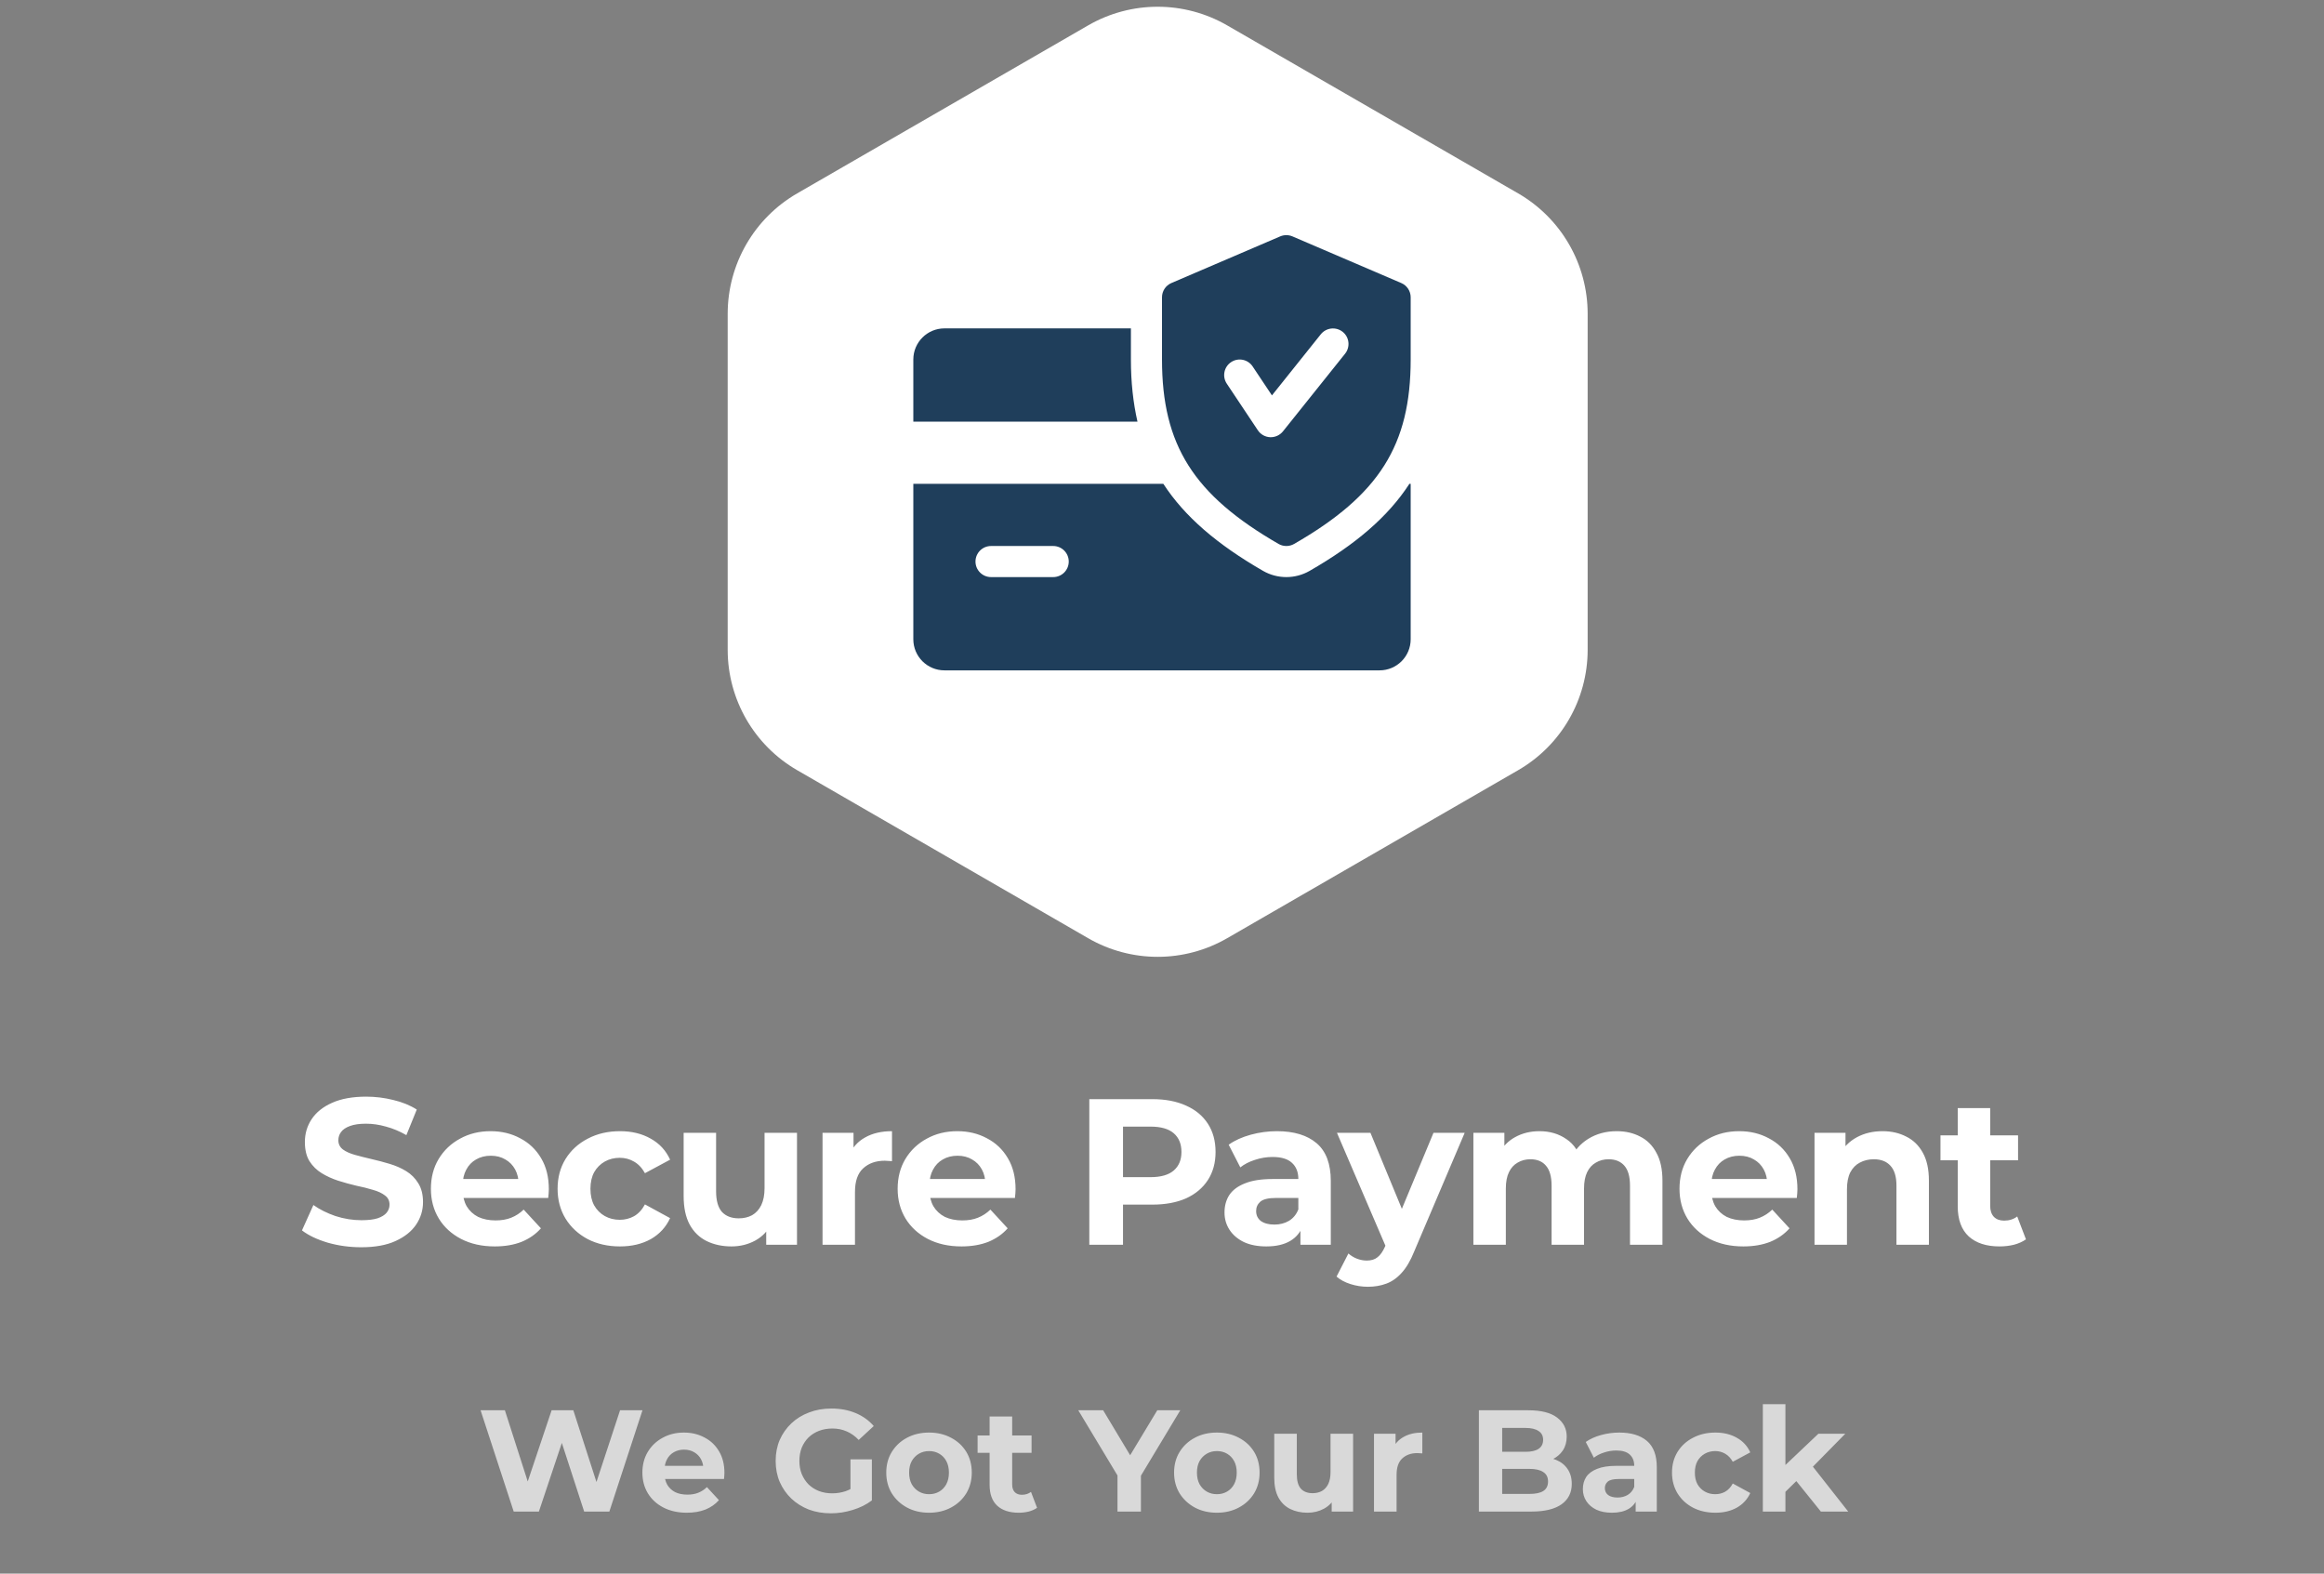 <svg xmlns="http://www.w3.org/2000/svg" fill="none" viewBox="0 0 257 174" height="174" width="257">
<rect x="0" y="0" width="257" height="174" fill="#808080" stroke="none"/>
<path fill="white" d="M39.948 137.911C38.66 137.911 37.425 137.742 36.245 137.405C35.064 137.052 34.113 136.6 33.393 136.048L34.658 133.242C35.348 133.732 36.16 134.139 37.096 134.461C38.046 134.767 39.005 134.921 39.971 134.921C40.707 134.921 41.297 134.852 41.742 134.714C42.202 134.56 42.539 134.353 42.754 134.093C42.968 133.832 43.076 133.533 43.076 133.196C43.076 132.766 42.907 132.429 42.57 132.184C42.232 131.923 41.788 131.716 41.236 131.563C40.684 131.394 40.07 131.241 39.396 131.103C38.736 130.949 38.069 130.765 37.395 130.551C36.735 130.336 36.13 130.06 35.578 129.723C35.026 129.385 34.573 128.941 34.221 128.389C33.883 127.837 33.715 127.131 33.715 126.273C33.715 125.353 33.96 124.517 34.451 123.766C34.957 122.999 35.708 122.393 36.705 121.949C37.717 121.489 38.982 121.259 40.5 121.259C41.512 121.259 42.508 121.381 43.49 121.627C44.471 121.857 45.337 122.209 46.089 122.685L44.939 125.514C44.187 125.084 43.436 124.77 42.685 124.571C41.933 124.356 41.197 124.249 40.477 124.249C39.756 124.249 39.166 124.333 38.706 124.502C38.246 124.67 37.916 124.893 37.717 125.169C37.517 125.429 37.418 125.736 37.418 126.089C37.418 126.503 37.586 126.84 37.924 127.101C38.261 127.346 38.706 127.545 39.258 127.699C39.81 127.852 40.415 128.005 41.075 128.159C41.749 128.312 42.416 128.488 43.076 128.688C43.75 128.887 44.364 129.155 44.916 129.493C45.468 129.83 45.912 130.275 46.25 130.827C46.602 131.379 46.779 132.076 46.779 132.92C46.779 133.824 46.526 134.652 46.02 135.404C45.514 136.155 44.755 136.761 43.743 137.221C42.746 137.681 41.481 137.911 39.948 137.911ZM54.713 137.819C53.302 137.819 52.06 137.543 50.987 136.991C49.929 136.439 49.108 135.687 48.526 134.737C47.943 133.771 47.652 132.674 47.652 131.448C47.652 130.206 47.935 129.109 48.503 128.159C49.085 127.193 49.875 126.441 50.872 125.905C51.868 125.353 52.995 125.077 54.253 125.077C55.464 125.077 56.553 125.337 57.519 125.859C58.5 126.365 59.274 127.101 59.842 128.067C60.409 129.017 60.693 130.16 60.693 131.494C60.693 131.632 60.685 131.793 60.67 131.977C60.654 132.145 60.639 132.306 60.624 132.46H50.573V130.367H58.738L57.358 130.988C57.358 130.344 57.227 129.784 56.967 129.309C56.706 128.833 56.346 128.465 55.886 128.205C55.426 127.929 54.889 127.791 54.276 127.791C53.662 127.791 53.118 127.929 52.643 128.205C52.183 128.465 51.822 128.841 51.562 129.332C51.301 129.807 51.171 130.374 51.171 131.034V131.586C51.171 132.26 51.316 132.858 51.608 133.38C51.914 133.886 52.336 134.277 52.873 134.553C53.425 134.813 54.069 134.944 54.805 134.944C55.464 134.944 56.039 134.844 56.53 134.645C57.036 134.445 57.496 134.146 57.91 133.748L59.819 135.818C59.251 136.462 58.538 136.96 57.68 137.313C56.821 137.65 55.832 137.819 54.713 137.819ZM68.561 137.819C67.227 137.819 66.039 137.55 64.996 137.014C63.954 136.462 63.133 135.703 62.535 134.737C61.953 133.771 61.661 132.674 61.661 131.448C61.661 130.206 61.953 129.109 62.535 128.159C63.133 127.193 63.954 126.441 64.996 125.905C66.039 125.353 67.227 125.077 68.561 125.077C69.865 125.077 70.999 125.353 71.965 125.905C72.931 126.441 73.644 127.216 74.104 128.228L71.321 129.723C70.999 129.14 70.593 128.711 70.102 128.435C69.627 128.159 69.106 128.021 68.538 128.021C67.925 128.021 67.373 128.159 66.882 128.435C66.392 128.711 66.001 129.102 65.709 129.608C65.433 130.114 65.295 130.727 65.295 131.448C65.295 132.168 65.433 132.782 65.709 133.288C66.001 133.794 66.392 134.185 66.882 134.461C67.373 134.737 67.925 134.875 68.538 134.875C69.106 134.875 69.627 134.744 70.102 134.484C70.593 134.208 70.999 133.771 71.321 133.173L74.104 134.691C73.644 135.687 72.931 136.462 71.965 137.014C70.999 137.55 69.865 137.819 68.561 137.819ZM80.891 137.819C79.864 137.819 78.944 137.619 78.131 137.221C77.334 136.822 76.713 136.216 76.268 135.404C75.823 134.576 75.601 133.525 75.601 132.253V125.261H79.189V131.724C79.189 132.751 79.404 133.51 79.833 134.001C80.278 134.476 80.899 134.714 81.696 134.714C82.248 134.714 82.739 134.599 83.168 134.369C83.597 134.123 83.935 133.755 84.18 133.265C84.425 132.759 84.548 132.13 84.548 131.379V125.261H88.136V137.635H84.732V134.231L85.353 135.22C84.939 136.078 84.326 136.73 83.513 137.175C82.716 137.604 81.842 137.819 80.891 137.819ZM90.96 137.635V125.261H94.387V128.757L93.904 127.745C94.272 126.871 94.863 126.211 95.675 125.767C96.488 125.307 97.477 125.077 98.642 125.077V128.389C98.489 128.373 98.351 128.366 98.228 128.366C98.106 128.35 97.975 128.343 97.837 128.343C96.856 128.343 96.059 128.626 95.445 129.194C94.847 129.746 94.548 130.612 94.548 131.793V137.635H90.96ZM106.327 137.819C104.916 137.819 103.674 137.543 102.601 136.991C101.543 136.439 100.723 135.687 100.14 134.737C99.557 133.771 99.266 132.674 99.266 131.448C99.266 130.206 99.549 129.109 100.117 128.159C100.7 127.193 101.489 126.441 102.486 125.905C103.483 125.353 104.61 125.077 105.867 125.077C107.078 125.077 108.167 125.337 109.133 125.859C110.114 126.365 110.889 127.101 111.456 128.067C112.023 129.017 112.307 130.16 112.307 131.494C112.307 131.632 112.299 131.793 112.284 131.977C112.269 132.145 112.253 132.306 112.238 132.46H102.187V130.367H110.352L108.972 130.988C108.972 130.344 108.842 129.784 108.581 129.309C108.32 128.833 107.96 128.465 107.5 128.205C107.04 127.929 106.503 127.791 105.89 127.791C105.277 127.791 104.732 127.929 104.257 128.205C103.797 128.465 103.437 128.841 103.176 129.332C102.915 129.807 102.785 130.374 102.785 131.034V131.586C102.785 132.26 102.931 132.858 103.222 133.38C103.529 133.886 103.95 134.277 104.487 134.553C105.039 134.813 105.683 134.944 106.419 134.944C107.078 134.944 107.653 134.844 108.144 134.645C108.65 134.445 109.11 134.146 109.524 133.748L111.433 135.818C110.866 136.462 110.153 136.96 109.294 137.313C108.435 137.65 107.446 137.819 106.327 137.819ZM120.462 137.635V121.535H127.431C128.873 121.535 130.115 121.772 131.157 122.248C132.2 122.708 133.005 123.375 133.572 124.249C134.14 125.123 134.423 126.165 134.423 127.377C134.423 128.573 134.14 129.608 133.572 130.482C133.005 131.356 132.2 132.03 131.157 132.506C130.115 132.966 128.873 133.196 127.431 133.196H122.532L124.188 131.517V137.635H120.462ZM124.188 131.931L122.532 130.16H127.224C128.374 130.16 129.233 129.914 129.8 129.424C130.368 128.933 130.651 128.251 130.651 127.377C130.651 126.487 130.368 125.797 129.8 125.307C129.233 124.816 128.374 124.571 127.224 124.571H122.532L124.188 122.8V131.931ZM143.808 137.635V135.22L143.578 134.691V130.367C143.578 129.6 143.34 129.002 142.865 128.573C142.405 128.143 141.692 127.929 140.726 127.929C140.067 127.929 139.415 128.036 138.771 128.251C138.142 128.45 137.606 128.726 137.161 129.079L135.873 126.572C136.548 126.096 137.36 125.728 138.311 125.468C139.262 125.207 140.228 125.077 141.209 125.077C143.095 125.077 144.559 125.521 145.602 126.411C146.645 127.3 147.166 128.688 147.166 130.574V137.635H143.808ZM140.036 137.819C139.07 137.819 138.242 137.658 137.552 137.336C136.862 136.998 136.333 136.546 135.965 135.979C135.597 135.411 135.413 134.775 135.413 134.07C135.413 133.334 135.589 132.69 135.942 132.138C136.31 131.586 136.885 131.156 137.667 130.85C138.449 130.528 139.469 130.367 140.726 130.367H144.015V132.46H141.117C140.274 132.46 139.691 132.598 139.369 132.874C139.062 133.15 138.909 133.495 138.909 133.909C138.909 134.369 139.085 134.737 139.438 135.013C139.806 135.273 140.304 135.404 140.933 135.404C141.531 135.404 142.068 135.266 142.543 134.99C143.018 134.698 143.363 134.277 143.578 133.725L144.13 135.381C143.869 136.178 143.394 136.784 142.704 137.198C142.014 137.612 141.125 137.819 140.036 137.819ZM151.253 142.281C150.609 142.281 149.972 142.181 149.344 141.982C148.715 141.782 148.201 141.506 147.803 141.154L149.114 138.601C149.39 138.846 149.704 139.038 150.057 139.176C150.425 139.314 150.785 139.383 151.138 139.383C151.644 139.383 152.042 139.26 152.334 139.015C152.64 138.785 152.916 138.394 153.162 137.842L153.806 136.324L154.082 135.933L158.521 125.261H161.971L156.382 138.394C155.983 139.39 155.523 140.172 155.002 140.74C154.496 141.307 153.928 141.706 153.3 141.936C152.686 142.166 152.004 142.281 151.253 142.281ZM153.369 138.118L147.849 125.261H151.552L155.83 135.611L153.369 138.118ZM178.782 125.077C179.763 125.077 180.63 125.276 181.381 125.675C182.148 126.058 182.746 126.656 183.175 127.469C183.62 128.266 183.842 129.293 183.842 130.551V137.635H180.254V131.103C180.254 130.106 180.047 129.37 179.633 128.895C179.219 128.419 178.636 128.182 177.885 128.182C177.364 128.182 176.896 128.304 176.482 128.55C176.068 128.78 175.746 129.132 175.516 129.608C175.286 130.083 175.171 130.689 175.171 131.425V137.635H171.583V131.103C171.583 130.106 171.376 129.37 170.962 128.895C170.563 128.419 169.988 128.182 169.237 128.182C168.716 128.182 168.248 128.304 167.834 128.55C167.42 128.78 167.098 129.132 166.868 129.608C166.638 130.083 166.523 130.689 166.523 131.425V137.635H162.935V125.261H166.362V128.642L165.718 127.653C166.147 126.809 166.753 126.173 167.535 125.744C168.332 125.299 169.237 125.077 170.249 125.077C171.384 125.077 172.373 125.368 173.216 125.951C174.075 126.518 174.642 127.392 174.918 128.573L173.653 128.228C174.067 127.262 174.726 126.495 175.631 125.928C176.551 125.36 177.601 125.077 178.782 125.077ZM192.789 137.819C191.378 137.819 190.136 137.543 189.063 136.991C188.005 136.439 187.184 135.687 186.602 134.737C186.019 133.771 185.728 132.674 185.728 131.448C185.728 130.206 186.011 129.109 186.579 128.159C187.161 127.193 187.951 126.441 188.948 125.905C189.944 125.353 191.071 125.077 192.329 125.077C193.54 125.077 194.629 125.337 195.595 125.859C196.576 126.365 197.35 127.101 197.918 128.067C198.485 129.017 198.769 130.16 198.769 131.494C198.769 131.632 198.761 131.793 198.746 131.977C198.73 132.145 198.715 132.306 198.7 132.46H188.649V130.367H196.814L195.434 130.988C195.434 130.344 195.303 129.784 195.043 129.309C194.782 128.833 194.422 128.465 193.962 128.205C193.502 127.929 192.965 127.791 192.352 127.791C191.738 127.791 191.194 127.929 190.719 128.205C190.259 128.465 189.898 128.841 189.638 129.332C189.377 129.807 189.247 130.374 189.247 131.034V131.586C189.247 132.26 189.392 132.858 189.684 133.38C189.99 133.886 190.412 134.277 190.949 134.553C191.501 134.813 192.145 134.944 192.881 134.944C193.54 134.944 194.115 134.844 194.606 134.645C195.112 134.445 195.572 134.146 195.986 133.748L197.895 135.818C197.327 136.462 196.614 136.96 195.756 137.313C194.897 137.65 193.908 137.819 192.789 137.819ZM208.179 125.077C209.16 125.077 210.034 125.276 210.801 125.675C211.583 126.058 212.196 126.656 212.641 127.469C213.085 128.266 213.308 129.293 213.308 130.551V137.635H209.72V131.103C209.72 130.106 209.497 129.37 209.053 128.895C208.623 128.419 208.01 128.182 207.213 128.182C206.645 128.182 206.132 128.304 205.672 128.55C205.227 128.78 204.874 129.14 204.614 129.631C204.368 130.121 204.246 130.75 204.246 131.517V137.635H200.658V125.261H204.085V128.688L203.441 127.653C203.885 126.825 204.522 126.188 205.35 125.744C206.178 125.299 207.121 125.077 208.179 125.077ZM221.12 137.819C219.663 137.819 218.529 137.451 217.716 136.715C216.903 135.963 216.497 134.852 216.497 133.38V122.524H220.085V133.334C220.085 133.855 220.223 134.261 220.499 134.553C220.775 134.829 221.151 134.967 221.626 134.967C222.193 134.967 222.676 134.813 223.075 134.507L224.041 137.037C223.673 137.297 223.228 137.497 222.707 137.635C222.201 137.757 221.672 137.819 221.12 137.819ZM214.588 128.297V125.537H223.167V128.297H214.588Z"></path>
<path fill="white" d="M56.809 167.137L53.145 155.937H55.833L59.017 165.857H57.673L61.001 155.937H63.401L66.601 165.857H65.305L68.569 155.937H71.049L67.385 167.137H64.601L61.769 158.433H62.505L59.593 167.137H56.809ZM75.951 167.265C74.97 167.265 74.106 167.073 73.359 166.689C72.623 166.305 72.053 165.783 71.647 165.121C71.242 164.449 71.039 163.687 71.039 162.833C71.039 161.969 71.237 161.207 71.631 160.545C72.037 159.873 72.586 159.351 73.279 158.977C73.973 158.593 74.757 158.401 75.631 158.401C76.474 158.401 77.231 158.583 77.903 158.945C78.586 159.297 79.125 159.809 79.519 160.481C79.914 161.143 80.111 161.937 80.111 162.865C80.111 162.961 80.106 163.073 80.095 163.201C80.085 163.319 80.074 163.431 80.063 163.537H73.071V162.081H78.751L77.791 162.513C77.791 162.065 77.701 161.676 77.519 161.345C77.338 161.015 77.087 160.759 76.767 160.577C76.447 160.385 76.074 160.289 75.647 160.289C75.221 160.289 74.842 160.385 74.511 160.577C74.191 160.759 73.941 161.02 73.759 161.361C73.578 161.692 73.487 162.087 73.487 162.545V162.929C73.487 163.399 73.589 163.815 73.791 164.177C74.005 164.529 74.298 164.801 74.671 164.993C75.055 165.175 75.503 165.265 76.015 165.265C76.474 165.265 76.874 165.196 77.215 165.057C77.567 164.919 77.887 164.711 78.175 164.433L79.503 165.873C79.109 166.321 78.613 166.668 78.015 166.913C77.418 167.148 76.73 167.265 75.951 167.265ZM91.888 167.329C91.003 167.329 90.187 167.191 89.44 166.913C88.704 166.625 88.059 166.22 87.504 165.697C86.96 165.175 86.534 164.561 86.224 163.857C85.926 163.153 85.776 162.38 85.776 161.537C85.776 160.695 85.926 159.921 86.224 159.217C86.534 158.513 86.966 157.9 87.52 157.377C88.075 156.855 88.726 156.455 89.472 156.177C90.219 155.889 91.04 155.745 91.936 155.745C92.928 155.745 93.819 155.911 94.608 156.241C95.408 156.572 96.08 157.052 96.624 157.681L94.96 159.217C94.555 158.791 94.112 158.476 93.632 158.273C93.152 158.06 92.63 157.953 92.064 157.953C91.52 157.953 91.024 158.039 90.576 158.209C90.128 158.38 89.739 158.625 89.408 158.945C89.088 159.265 88.838 159.644 88.656 160.081C88.486 160.519 88.4 161.004 88.4 161.537C88.4 162.06 88.486 162.54 88.656 162.977C88.838 163.415 89.088 163.799 89.408 164.129C89.739 164.449 90.123 164.695 90.56 164.865C91.008 165.036 91.499 165.121 92.032 165.121C92.544 165.121 93.04 165.041 93.52 164.881C94.011 164.711 94.486 164.428 94.944 164.033L96.416 165.905C95.808 166.364 95.099 166.716 94.288 166.961C93.488 167.207 92.688 167.329 91.888 167.329ZM94.048 165.569V161.361H96.416V165.905L94.048 165.569ZM102.744 167.265C101.827 167.265 101.011 167.073 100.296 166.689C99.592 166.305 99.032 165.783 98.616 165.121C98.211 164.449 98.008 163.687 98.008 162.833C98.008 161.969 98.211 161.207 98.616 160.545C99.032 159.873 99.592 159.351 100.296 158.977C101.011 158.593 101.827 158.401 102.744 158.401C103.651 158.401 104.461 158.593 105.176 158.977C105.891 159.351 106.451 159.868 106.856 160.529C107.261 161.191 107.464 161.959 107.464 162.833C107.464 163.687 107.261 164.449 106.856 165.121C106.451 165.783 105.891 166.305 105.176 166.689C104.461 167.073 103.651 167.265 102.744 167.265ZM102.744 165.217C103.16 165.217 103.533 165.121 103.864 164.929C104.195 164.737 104.456 164.465 104.648 164.113C104.84 163.751 104.936 163.324 104.936 162.833C104.936 162.332 104.84 161.905 104.648 161.553C104.456 161.201 104.195 160.929 103.864 160.737C103.533 160.545 103.16 160.449 102.744 160.449C102.328 160.449 101.955 160.545 101.624 160.737C101.293 160.929 101.027 161.201 100.824 161.553C100.632 161.905 100.536 162.332 100.536 162.833C100.536 163.324 100.632 163.751 100.824 164.113C101.027 164.465 101.293 164.737 101.624 164.929C101.955 165.121 102.328 165.217 102.744 165.217ZM112.652 167.265C111.639 167.265 110.85 167.009 110.284 166.497C109.719 165.975 109.436 165.201 109.436 164.177V156.625H111.932V164.145C111.932 164.508 112.028 164.791 112.22 164.993C112.412 165.185 112.674 165.281 113.004 165.281C113.399 165.281 113.735 165.175 114.012 164.961L114.684 166.721C114.428 166.903 114.119 167.041 113.756 167.137C113.404 167.223 113.036 167.265 112.652 167.265ZM108.108 160.641V158.721H114.076V160.641H108.108ZM123.577 167.137V162.561L124.169 164.129L119.241 155.937H121.993L125.769 162.225H124.185L127.977 155.937H130.521L125.593 164.129L126.169 162.561V167.137H123.577ZM134.572 167.265C133.655 167.265 132.839 167.073 132.124 166.689C131.42 166.305 130.86 165.783 130.444 165.121C130.039 164.449 129.836 163.687 129.836 162.833C129.836 161.969 130.039 161.207 130.444 160.545C130.86 159.873 131.42 159.351 132.124 158.977C132.839 158.593 133.655 158.401 134.572 158.401C135.479 158.401 136.289 158.593 137.004 158.977C137.719 159.351 138.279 159.868 138.684 160.529C139.089 161.191 139.292 161.959 139.292 162.833C139.292 163.687 139.089 164.449 138.684 165.121C138.279 165.783 137.719 166.305 137.004 166.689C136.289 167.073 135.479 167.265 134.572 167.265ZM134.572 165.217C134.988 165.217 135.361 165.121 135.692 164.929C136.023 164.737 136.284 164.465 136.476 164.113C136.668 163.751 136.764 163.324 136.764 162.833C136.764 162.332 136.668 161.905 136.476 161.553C136.284 161.201 136.023 160.929 135.692 160.737C135.361 160.545 134.988 160.449 134.572 160.449C134.156 160.449 133.783 160.545 133.452 160.737C133.121 160.929 132.855 161.201 132.652 161.553C132.46 161.905 132.364 162.332 132.364 162.833C132.364 163.324 132.46 163.751 132.652 164.113C132.855 164.465 133.121 164.737 133.452 164.929C133.783 165.121 134.156 165.217 134.572 165.217ZM144.593 167.265C143.878 167.265 143.238 167.127 142.673 166.849C142.118 166.572 141.686 166.151 141.377 165.585C141.067 165.009 140.913 164.279 140.913 163.393V158.529H143.409V163.025C143.409 163.74 143.558 164.268 143.857 164.609C144.166 164.94 144.598 165.105 145.153 165.105C145.537 165.105 145.878 165.025 146.177 164.865C146.475 164.695 146.71 164.439 146.881 164.097C147.051 163.745 147.137 163.308 147.137 162.785V158.529H149.633V167.137H147.265V164.769L147.697 165.457C147.409 166.055 146.982 166.508 146.417 166.817C145.862 167.116 145.254 167.265 144.593 167.265ZM151.945 167.137V158.529H154.329V160.961L153.993 160.257C154.249 159.649 154.66 159.191 155.225 158.881C155.79 158.561 156.478 158.401 157.289 158.401V160.705C157.182 160.695 157.086 160.689 157.001 160.689C156.916 160.679 156.825 160.673 156.729 160.673C156.046 160.673 155.492 160.871 155.065 161.265C154.649 161.649 154.441 162.252 154.441 163.073V167.137H151.945ZM163.543 167.137V155.937H169.015C170.423 155.937 171.479 156.204 172.183 156.737C172.897 157.271 173.255 157.975 173.255 158.849C173.255 159.436 173.111 159.948 172.823 160.385C172.535 160.812 172.14 161.143 171.639 161.377C171.137 161.612 170.561 161.729 169.911 161.729L170.215 161.073C170.919 161.073 171.543 161.191 172.087 161.425C172.631 161.649 173.052 161.985 173.351 162.433C173.66 162.881 173.815 163.431 173.815 164.081C173.815 165.041 173.436 165.793 172.679 166.337C171.921 166.871 170.807 167.137 169.335 167.137H163.543ZM166.119 165.185H169.143C169.815 165.185 170.321 165.079 170.663 164.865C171.015 164.641 171.191 164.289 171.191 163.809C171.191 163.34 171.015 162.993 170.663 162.769C170.321 162.535 169.815 162.417 169.143 162.417H165.927V160.529H168.695C169.324 160.529 169.804 160.423 170.135 160.209C170.476 159.985 170.647 159.649 170.647 159.201C170.647 158.764 170.476 158.439 170.135 158.225C169.804 158.001 169.324 157.889 168.695 157.889H166.119V165.185ZM180.881 167.137V165.457L180.721 165.089V162.081C180.721 161.548 180.556 161.132 180.225 160.833C179.905 160.535 179.409 160.385 178.737 160.385C178.278 160.385 177.825 160.46 177.377 160.609C176.94 160.748 176.566 160.94 176.257 161.185L175.361 159.441C175.83 159.111 176.396 158.855 177.057 158.673C177.718 158.492 178.39 158.401 179.073 158.401C180.385 158.401 181.404 158.711 182.129 159.329C182.854 159.948 183.217 160.913 183.217 162.225V167.137H180.881ZM178.257 167.265C177.585 167.265 177.009 167.153 176.529 166.929C176.049 166.695 175.681 166.38 175.425 165.985C175.169 165.591 175.041 165.148 175.041 164.657C175.041 164.145 175.164 163.697 175.409 163.313C175.665 162.929 176.065 162.631 176.609 162.417C177.153 162.193 177.862 162.081 178.737 162.081H181.025V163.537H179.009C178.422 163.537 178.017 163.633 177.793 163.825C177.58 164.017 177.473 164.257 177.473 164.545C177.473 164.865 177.596 165.121 177.841 165.313C178.097 165.495 178.444 165.585 178.881 165.585C179.297 165.585 179.67 165.489 180.001 165.297C180.332 165.095 180.572 164.801 180.721 164.417L181.105 165.569C180.924 166.124 180.593 166.545 180.113 166.833C179.633 167.121 179.014 167.265 178.257 167.265ZM189.699 167.265C188.771 167.265 187.944 167.079 187.219 166.705C186.493 166.321 185.923 165.793 185.507 165.121C185.101 164.449 184.899 163.687 184.899 162.833C184.899 161.969 185.101 161.207 185.507 160.545C185.923 159.873 186.493 159.351 187.219 158.977C187.944 158.593 188.771 158.401 189.699 158.401C190.605 158.401 191.395 158.593 192.067 158.977C192.739 159.351 193.235 159.889 193.555 160.593L191.619 161.633C191.395 161.228 191.112 160.929 190.771 160.737C190.44 160.545 190.077 160.449 189.683 160.449C189.256 160.449 188.872 160.545 188.531 160.737C188.189 160.929 187.917 161.201 187.715 161.553C187.523 161.905 187.427 162.332 187.427 162.833C187.427 163.335 187.523 163.761 187.715 164.113C187.917 164.465 188.189 164.737 188.531 164.929C188.872 165.121 189.256 165.217 189.683 165.217C190.077 165.217 190.44 165.127 190.771 164.945C191.112 164.753 191.395 164.449 191.619 164.033L193.555 165.089C193.235 165.783 192.739 166.321 192.067 166.705C191.395 167.079 190.605 167.265 189.699 167.265ZM197.009 165.377L197.073 162.337L201.089 158.529H204.065L200.209 162.449L198.913 163.505L197.009 165.377ZM194.945 167.137V155.265H197.441V167.137H194.945ZM201.361 167.137L198.449 163.521L200.017 161.585L204.385 167.137H201.361Z" opacity="0.7"></path>
<path fill="white" d="M120.334 2.806C125.091 0.06 130.951 0.06 135.708 2.806L167.884 21.382C172.641 24.128 175.571 29.204 175.571 34.696V71.849C175.571 77.341 172.641 82.417 167.884 85.163L135.708 103.739C130.951 106.486 125.091 106.486 120.334 103.739L88.158 85.163C83.401 82.417 80.471 77.341 80.471 71.849V34.696C80.471 29.204 83.401 24.128 88.158 21.382L120.334 2.806Z"></path>
<path fill="#1F3E5B" d="M125.062 39.748V36.31H104.438C102.543 36.31 101 37.854 101 39.748V46.623H125.788C125.31 44.523 125.062 42.261 125.062 39.748Z"></path>
<path fill="#1F3E5B" d="M155.859 53.498C153.515 57.111 149.94 60.184 144.818 63.127C144.031 63.577 143.144 63.81 142.25 63.81C141.356 63.81 140.469 63.577 139.692 63.133C134.571 60.184 130.996 57.107 128.648 53.498H101V70.686C101 72.583 102.543 74.123 104.438 74.123H152.562C154.46 74.123 156 72.583 156 70.686V53.498H155.859ZM116.469 63.81H109.594C108.645 63.81 107.875 63.041 107.875 62.092C107.875 61.143 108.645 60.373 109.594 60.373H116.469C117.417 60.373 118.188 61.143 118.188 62.092C118.188 63.041 117.417 63.81 116.469 63.81Z"></path>
<path fill="#1F3E5B" d="M154.958 31.296L142.927 26.139C142.491 25.954 142.006 25.954 141.569 26.139L129.538 31.296C128.909 31.564 128.5 32.186 128.5 32.873V39.748C128.5 49.205 131.996 54.732 141.394 60.146C141.659 60.298 141.954 60.373 142.25 60.373C142.546 60.373 142.841 60.298 143.106 60.146C152.504 54.746 156 49.219 156 39.748V32.873C156 32.186 155.591 31.564 154.958 31.296ZM148.75 39.105L141.875 47.699C141.545 48.105 141.05 48.342 140.531 48.342C140.507 48.342 140.48 48.342 140.459 48.342C139.913 48.318 139.407 48.036 139.101 47.579L135.664 42.423C135.138 41.632 135.351 40.566 136.142 40.041C136.925 39.518 137.994 39.724 138.524 40.518L140.658 43.719L146.062 36.961C146.657 36.221 147.74 36.105 148.479 36.692C149.221 37.28 149.338 38.363 148.75 39.105Z"></path>
</svg>
